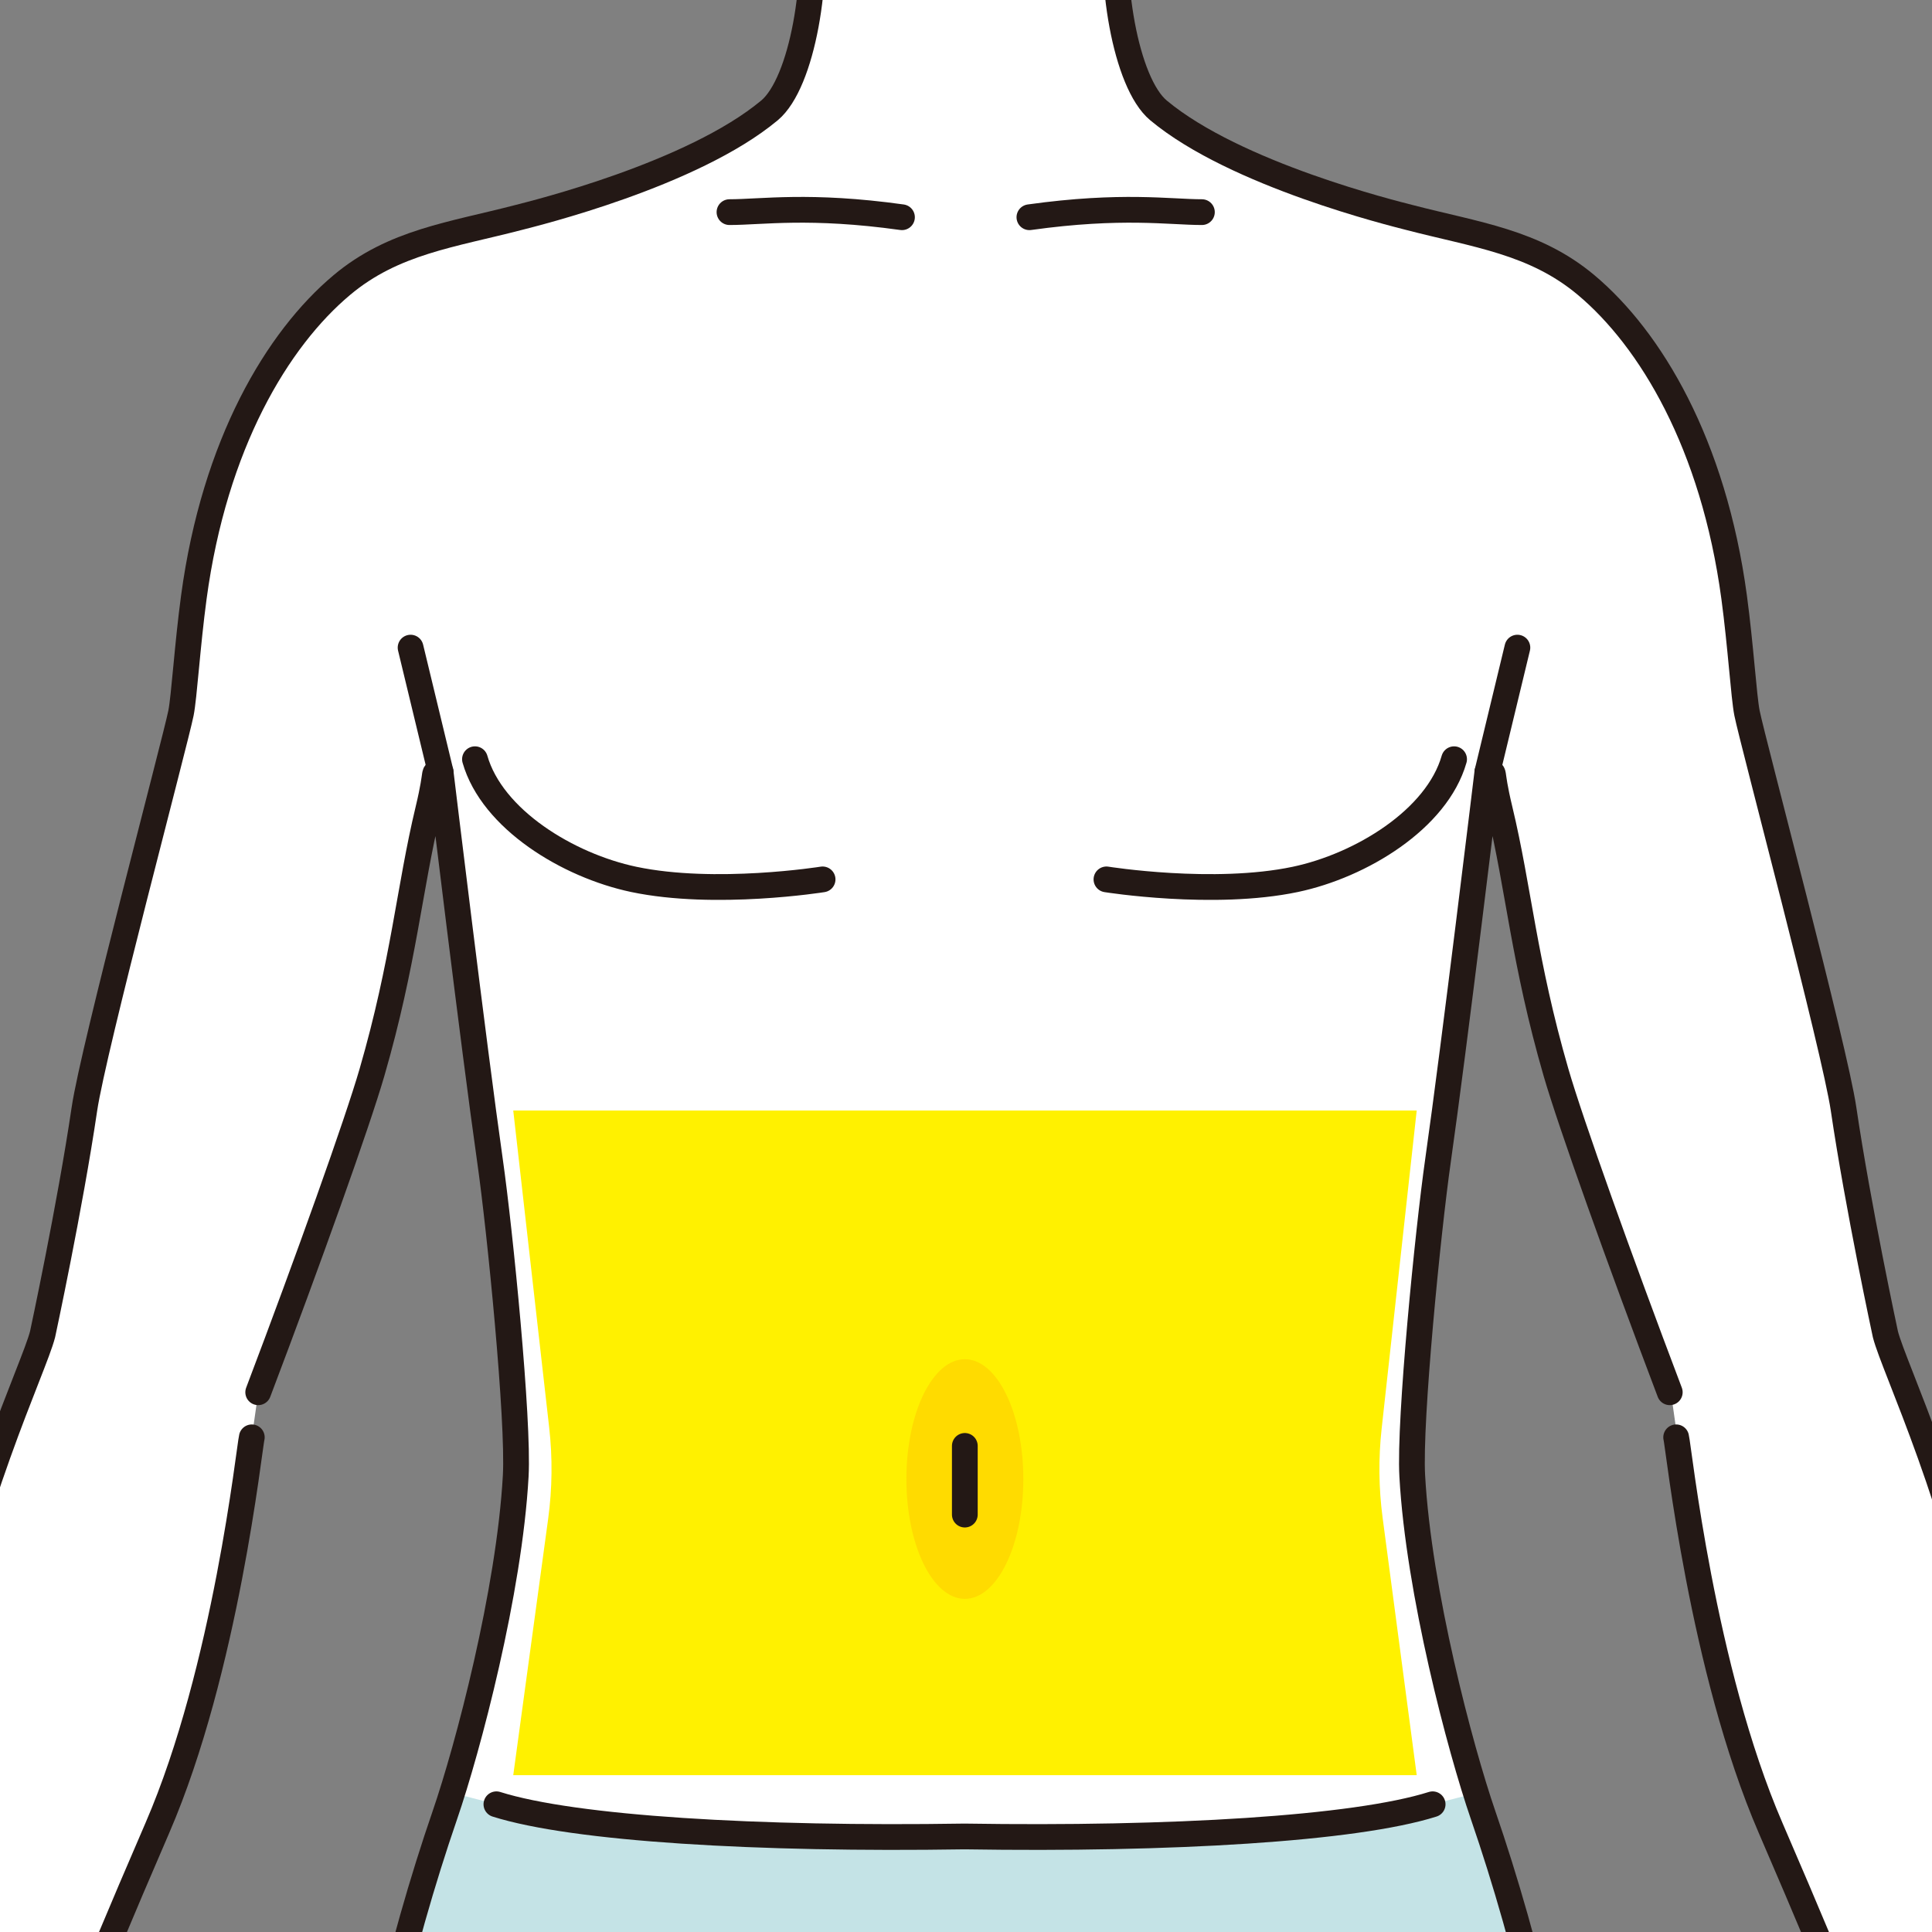 <?xml version="1.0" encoding="utf-8"?>
<!-- Generator: Adobe Illustrator 27.3.1, SVG Export Plug-In . SVG Version: 6.00 Build 0)  -->
<svg version="1.1" id="レイヤー_1" xmlns="http://www.w3.org/2000/svg" xmlns:xlink="http://www.w3.org/1999/xlink" x="0px"
	 y="0px" viewBox="0 0 100 100" style="enable-background:new 0 0 100 100;" xml:space="preserve">
<rect x="0" y="0" width="100" height="100" fill="#808080" stroke="none"/>
<style type="text/css">
	.st0{clip-path:url(#SVGID_00000080922998453335870160000003596279651816352155_);}
	.st1{fill:#FFFFFF;}
	.st2{fill:#FFF100;}
	.st3{fill:#FFDB00;}
	.st4{fill:#C4E3E6;}
	.st5{fill:#FFFFFF;stroke:#231815;stroke-width:1.333;stroke-linecap:round;stroke-linejoin:round;stroke-miterlimit:10;}
	.st6{fill:none;stroke:#231815;stroke-width:1.333;stroke-linecap:round;stroke-linejoin:round;stroke-miterlimit:10;}
</style>
<g>
	<g>
		<defs>
			<rect id="SVGID_1_" width="100" height="100"/>
		</defs>
		<clipPath id="SVGID_00000116225072508112384500000011908814259284366255_">
			<use xlink:href="#SVGID_1_"  style="overflow:visible;"/>
		</clipPath>
		<g style="clip-path:url(#SVGID_00000116225072508112384500000011908814259284366255_);">
			<path class="st1" d="M111.917,117.27c-0.332-0.426-1.909-2.29-2.277-3.055
				l-1.61-2.388c-0.336-0.895-1.42-4.69-1.888-7.442
				c-0.926-5.442-1.926-11.934-2.888-17.105c-1.777-9.552-5.156-16.447-5.609-18.216
				c0,0-1.414-6.567-2.166-11.663c-0.463-3.137-4.706-19.031-4.998-20.493
				c-0.166-0.829-0.33-3.499-0.666-5.998c-1.07-7.938-4.328-13.365-7.664-16.161
				c-2.674-2.241-5.7-2.596-9.163-3.499c-0.766-0.2-8.967-2.204-12.966-5.536
				c-1.717-1.431-2.607-6.854-2.085-10.514h-0.194
				c1.15-0.764,2.23-1.624,3.145-2.526c2.517-2.481,4.117-5.371,5.032-8.843
				c2.191-0.141,4.661-1.71,5.193-5.292c0.476-3.204-0.924-5.382-2.806-5.453
				l-2.292-10.43l-2.777-3.776l-14.217-5.776l-7.664,1.555l-7.331,6.442
				l-2.843,11.991c-1.831,0.142-3.174,2.3-2.707,5.447
				c0.532,3.582,3.003,5.151,5.193,5.292c0.914,3.472,2.515,6.363,5.032,8.843
				c0.934,0.921,2.039,1.798,3.216,2.573c0.509,3.659-0.38,9.041-2.09,10.467
				c-3.999,3.332-12.2,5.336-12.966,5.536c-3.463,0.903-6.49,1.257-9.163,3.499
				c-3.336,2.796-6.594,8.223-7.664,16.161c-0.337,2.498-0.5,5.169-0.666,5.998
				c-0.292,1.462-4.536,17.355-4.998,20.493c-0.752,5.096-2.166,11.663-2.166,11.663
				c-0.453,1.769-3.832,8.664-5.609,18.216
				c-0.962,5.171-1.962,11.663-2.888,17.105c-0.469,2.751-1.553,6.546-1.888,7.442
				l-1.61,2.388c-0.368,0.765-1.945,2.628-2.277,3.055
				c-3.66,4.705-9.964,14.412-8.395,15.98c1.569,1.568,5.413-5.503,4.89-3.935
				c-0.523,1.568-5.774,14.707,2.219,16.82
				c4.445,1.174,11.197-13.045,11.95-21.312c0.35-3.842,1.285-8.94,1.777-10.663
				c0.889-3.11,4.051-10.938,7.775-19.549c3.554-8.219,4.756-19.704,4.887-20.215
				l0.333-2.333c2.61-6.887,5.13-13.938,5.887-16.55
				c1.656-5.718,1.936-9.548,2.91-13.6c0.556-2.312,0.16-1.829,0.644-1.95
				c0,0,1.722,14.273,2.555,20.104c0.521,3.648,1.493,13.446,1.333,16.328
				c-0.333,5.998-2.473,14.085-3.665,17.549
				c-2.333,6.776-4.332,15.106-5.331,24.103
				c-0.73,6.572-1.777,25.436-1.777,25.436l2.443,0.722l0.333,2.166
				c0.643,12.356,1.418,16.7,3.443,30.211c1.124,7.501,3.346,15.844,4.443,22.215
				c0.429,2.496,1.333,17.994,1.333,17.994c-0.479,7.109-0.988,16.042-0.889,19.215
				c0.387,12.368,5.68,31.813,7.625,44.271c0.245,1.568-0.218,3.002-0.072,4.267
				c0.097,0.84,0.787,1.655,0.751,2.449l0.027,2.994
				c-0.651,5.521-3.792,8.013-5.887,12.551c-1.355,2.934-1.644,8.085-1.111,10.218
				c0.792,3.166,4.064,4.414,8.774,4.308c1.3-0.029,6.055-0.254,7.054-1.42
				c1.686-1.967,2.762-4.841,2.512-9.556c-0.294-5.557-1.679-17.101-2.123-18.656
				c-0.241-0.843,0.725-3.868,0.666-4.664c-0.07-0.938-1.357-4.907-1.333-5.998
				c0.061-2.769,0.074-8.551,0.444-12.773c0.506-5.769,1.345-13.33,1.555-18.993
				c0.193-5.218,0.859-9.77-0.056-18.827c-0.125-1.235-0.666-4.609-0.833-7.608
				v-2.666c0.173-1.041,1.333-5.998,1.111-11.107
				c-0.078-1.802-0.399-6.89-0.111-20.437c0.26-12.267,1.333-31.053,1.333-37.431
				v-2.221v-3.166c0,0,1.79-1.919,2.57-2.393
				c0.78,0.474,2.57,2.393,2.57,2.393v3.166v2.221
				c0,6.379,1.073,25.164,1.333,37.431c0.288,13.547-0.033,18.635-0.111,20.437
				c-0.222,5.109,0.937,10.065,1.111,11.107v2.666
				c-0.167,2.999-0.708,6.373-0.833,7.608c-0.915,9.057-0.249,13.609-0.056,18.827
				c0.21,5.663,1.049,13.223,1.555,18.993c0.37,4.222,0.384,10.005,0.444,12.773
				c0.024,1.091-1.263,5.059-1.333,5.998c-0.059,0.797,0.907,3.822,0.666,4.664
				c-0.444,1.555-1.829,13.099-2.123,18.656c-0.25,4.716,0.826,7.59,2.512,9.556
				c1,1.166,5.754,1.391,7.054,1.42c4.709,0.106,7.982-1.142,8.774-4.308
				c0.533-2.133,0.244-7.284-1.111-10.218c-2.095-4.537-5.235-7.03-5.887-12.551
				l0.027-2.994c-0.036-0.794,0.654-1.609,0.751-2.449
				c0.146-1.265-0.317-2.699-0.072-4.267c1.945-12.458,7.238-31.903,7.625-44.271
				c0.099-3.173-0.41-12.106-0.889-19.215c0,0,0.904-15.498,1.333-17.994
				c1.097-6.371,3.319-14.714,4.443-22.215c2.025-13.511,2.8-17.855,3.443-30.211
				l0.333-2.166l2.443-0.722c0,0-1.047-18.863-1.777-25.436
				c-1-8.997-2.999-17.327-5.331-24.103
				c-1.192-3.464-3.332-11.551-3.665-17.549c-0.16-2.882,0.812-12.679,1.333-16.328
				c0.833-5.831,2.555-20.104,2.555-20.104c0.484,0.121,0.088-0.362,0.644,1.95
				c0.974,4.052,1.254,7.882,2.91,13.6c0.757,2.612,3.277,9.663,5.887,16.55
				l0.333,2.333c0.131,0.511,1.333,11.996,4.887,20.215
				c3.724,8.611,6.886,16.439,7.775,19.549c0.492,1.722,1.427,6.821,1.777,10.663
				c0.753,8.267,7.504,22.486,11.95,21.312
				c7.993-2.113,2.742-15.251,2.219-16.82c-0.523-1.568,3.321,5.503,4.89,3.935
				C121.881,131.682,115.577,121.975,111.917,117.27z"/>
			<path class="st2" d="M73.329,91.883H26.566l1.806-13.262
				c0.214-1.571,0.232-3.163,0.053-4.739l-1.859-16.402h46.763l-1.815,16.467
				c-0.169,1.533-0.152,3.08,0.05,4.609L73.329,91.883z"/>
			<ellipse class="st3" cx="49.941" cy="76.555" rx="3.026" ry="6.202"/>
			<path class="st4" d="M49.908,95.055c-10.659,0.167-20.188-0.395-24.214-1.666
				l-2.29-0.593c-0.133,0.423-0.259,0.807-0.376,1.147
				c-2.333,6.776-4.332,15.106-5.331,24.103
				c-0.73,6.572-1.777,25.436-1.777,25.436l2.11,0.555
				c3.554,0.888,26.452,2.109,29.656,0.333c0.472-0.262,0.889-1.777,0.889-1.777
				h2.696c0,0,0.416,1.515,0.889,1.777c3.205,1.776,26.102,0.555,29.656-0.333
				l2.11-0.555c0,0-1.047-18.863-1.777-25.436
				c-1-8.997-2.999-17.327-5.331-24.103c-0.117-0.34-0.243-0.725-0.376-1.147
				l-2.29,0.593c-4.026,1.271-13.555,1.833-24.214,1.666"/>
			<path class="st5" d="M37.758,10.98c1.666,0,4.152-0.403,8.928,0.264"/>
			<line class="st6" x1="49.939" y1="74.84" x2="49.939" y2="78.395"/>
			<path class="st5" d="M62.21,10.98c-1.666,0-4.152-0.403-8.928,0.264"/>
			<line class="st6" x1="21.252" y1="33.521" x2="22.807" y2="39.964"/>
			<g>
				<g>
					<path class="st6" d="M-9.793,114.215c-0.368,0.765-1.945,2.628-2.277,3.055
						c-3.66,4.705-9.964,14.412-8.395,15.98c1.569,1.568,5.413-5.503,4.89-3.935
						c-0.523,1.568-5.774,14.707,2.219,16.82
						c4.445,1.174,11.197-13.045,11.95-21.312
						c0.35-3.842,1.285-8.94,1.777-10.663c0.889-3.11,4.051-10.938,7.775-19.549
						c3.554-8.219,4.756-19.704,4.887-20.215"/>
					<path class="st6" d="M41.911-4.798c0.523,3.66-0.367,9.083-2.085,10.514
						c-3.999,3.332-12.2,5.336-12.966,5.536c-3.463,0.903-6.49,1.257-9.163,3.499
						c-3.336,2.796-6.594,8.223-7.664,16.161
						c-0.337,2.498-0.5,5.169-0.666,5.998
						c-0.292,1.462-4.536,17.355-4.998,20.493
						c-0.752,5.096-2.166,11.663-2.166,11.663
						c-0.453,1.769-3.832,8.664-5.609,18.216
						c-0.962,5.171-1.962,11.663-2.888,17.105
						c-0.469,2.751-1.553,6.546-1.888,7.442"/>
					<path class="st6" d="M15.921,143.483c0,0,1.047-18.863,1.777-25.436
						c1-8.997,2.999-17.327,5.331-24.103
						c1.192-3.464,3.332-11.551,3.665-17.549
						c0.16-2.882-0.812-12.679-1.333-16.328
						c-0.833-5.831-2.555-20.104-2.555-20.104
						c-0.484,0.121-0.088-0.362-0.644,1.95
						c-0.974,4.052-1.254,7.882-2.91,13.6
						c-0.757,2.612-3.277,9.663-5.887,16.55"/>
				</g>
			</g>
			<line class="st6" x1="78.54" y1="33.521" x2="76.985" y2="39.964"/>
			<g>
				<g>
					<path class="st6" d="M109.584,114.215c0.368,0.765,1.945,2.628,2.277,3.055
						c3.66,4.705,9.964,14.412,8.395,15.98
						c-1.569,1.568-5.413-5.503-4.89-3.935c0.523,1.568,5.774,14.707-2.219,16.82
						c-4.445,1.174-11.197-13.045-11.95-21.312
						c-0.35-3.842-1.285-8.94-1.777-10.663
						c-0.889-3.11-4.051-10.938-7.775-19.549
						c-3.554-8.219-4.756-19.704-4.887-20.215"/>
					<path class="st6" d="M57.881-4.798c-0.523,3.66,0.367,9.083,2.085,10.514
						c3.999,3.332,12.2,5.336,12.966,5.536c3.463,0.903,6.49,1.257,9.163,3.499
						c3.336,2.796,6.594,8.223,7.664,16.161c0.337,2.498,0.5,5.169,0.666,5.998
						c0.292,1.462,4.536,17.355,4.998,20.493c0.752,5.096,2.166,11.663,2.166,11.663
						c0.453,1.769,3.832,8.664,5.609,18.216
						c0.962,5.171,1.962,11.663,2.888,17.105c0.469,2.751,1.553,6.546,1.888,7.442
						"/>
					<path class="st6" d="M83.871,143.483c0,0-1.047-18.863-1.777-25.436
						c-1-8.997-2.999-17.327-5.331-24.103
						c-1.192-3.464-3.332-11.551-3.665-17.549
						c-0.16-2.882,0.812-12.679,1.333-16.328
						c0.833-5.831,2.555-20.104,2.555-20.104c0.484,0.121,0.088-0.362,0.644,1.95
						c0.974,4.052,1.254,7.882,2.91,13.6c0.757,2.612,3.277,9.663,5.887,16.55"
						/>
				</g>
			</g>
			<path class="st6" d="M74.153,93.389c-4.026,1.271-13.555,1.833-24.214,1.666h-0.031
				c-10.659,0.167-20.188-0.395-24.214-1.666"/>
			<path class="st6" d="M24.584,39.297c0.889,3.11,4.817,5.503,8.219,6.22
				c4.221,0.889,9.774,0,9.774,0"/>
			<path class="st6" d="M75.263,39.297c-0.889,3.11-4.817,5.503-8.219,6.22
				c-4.221,0.889-9.774,0-9.774,0"/>
		</g>
	</g>
</g>
</svg>
